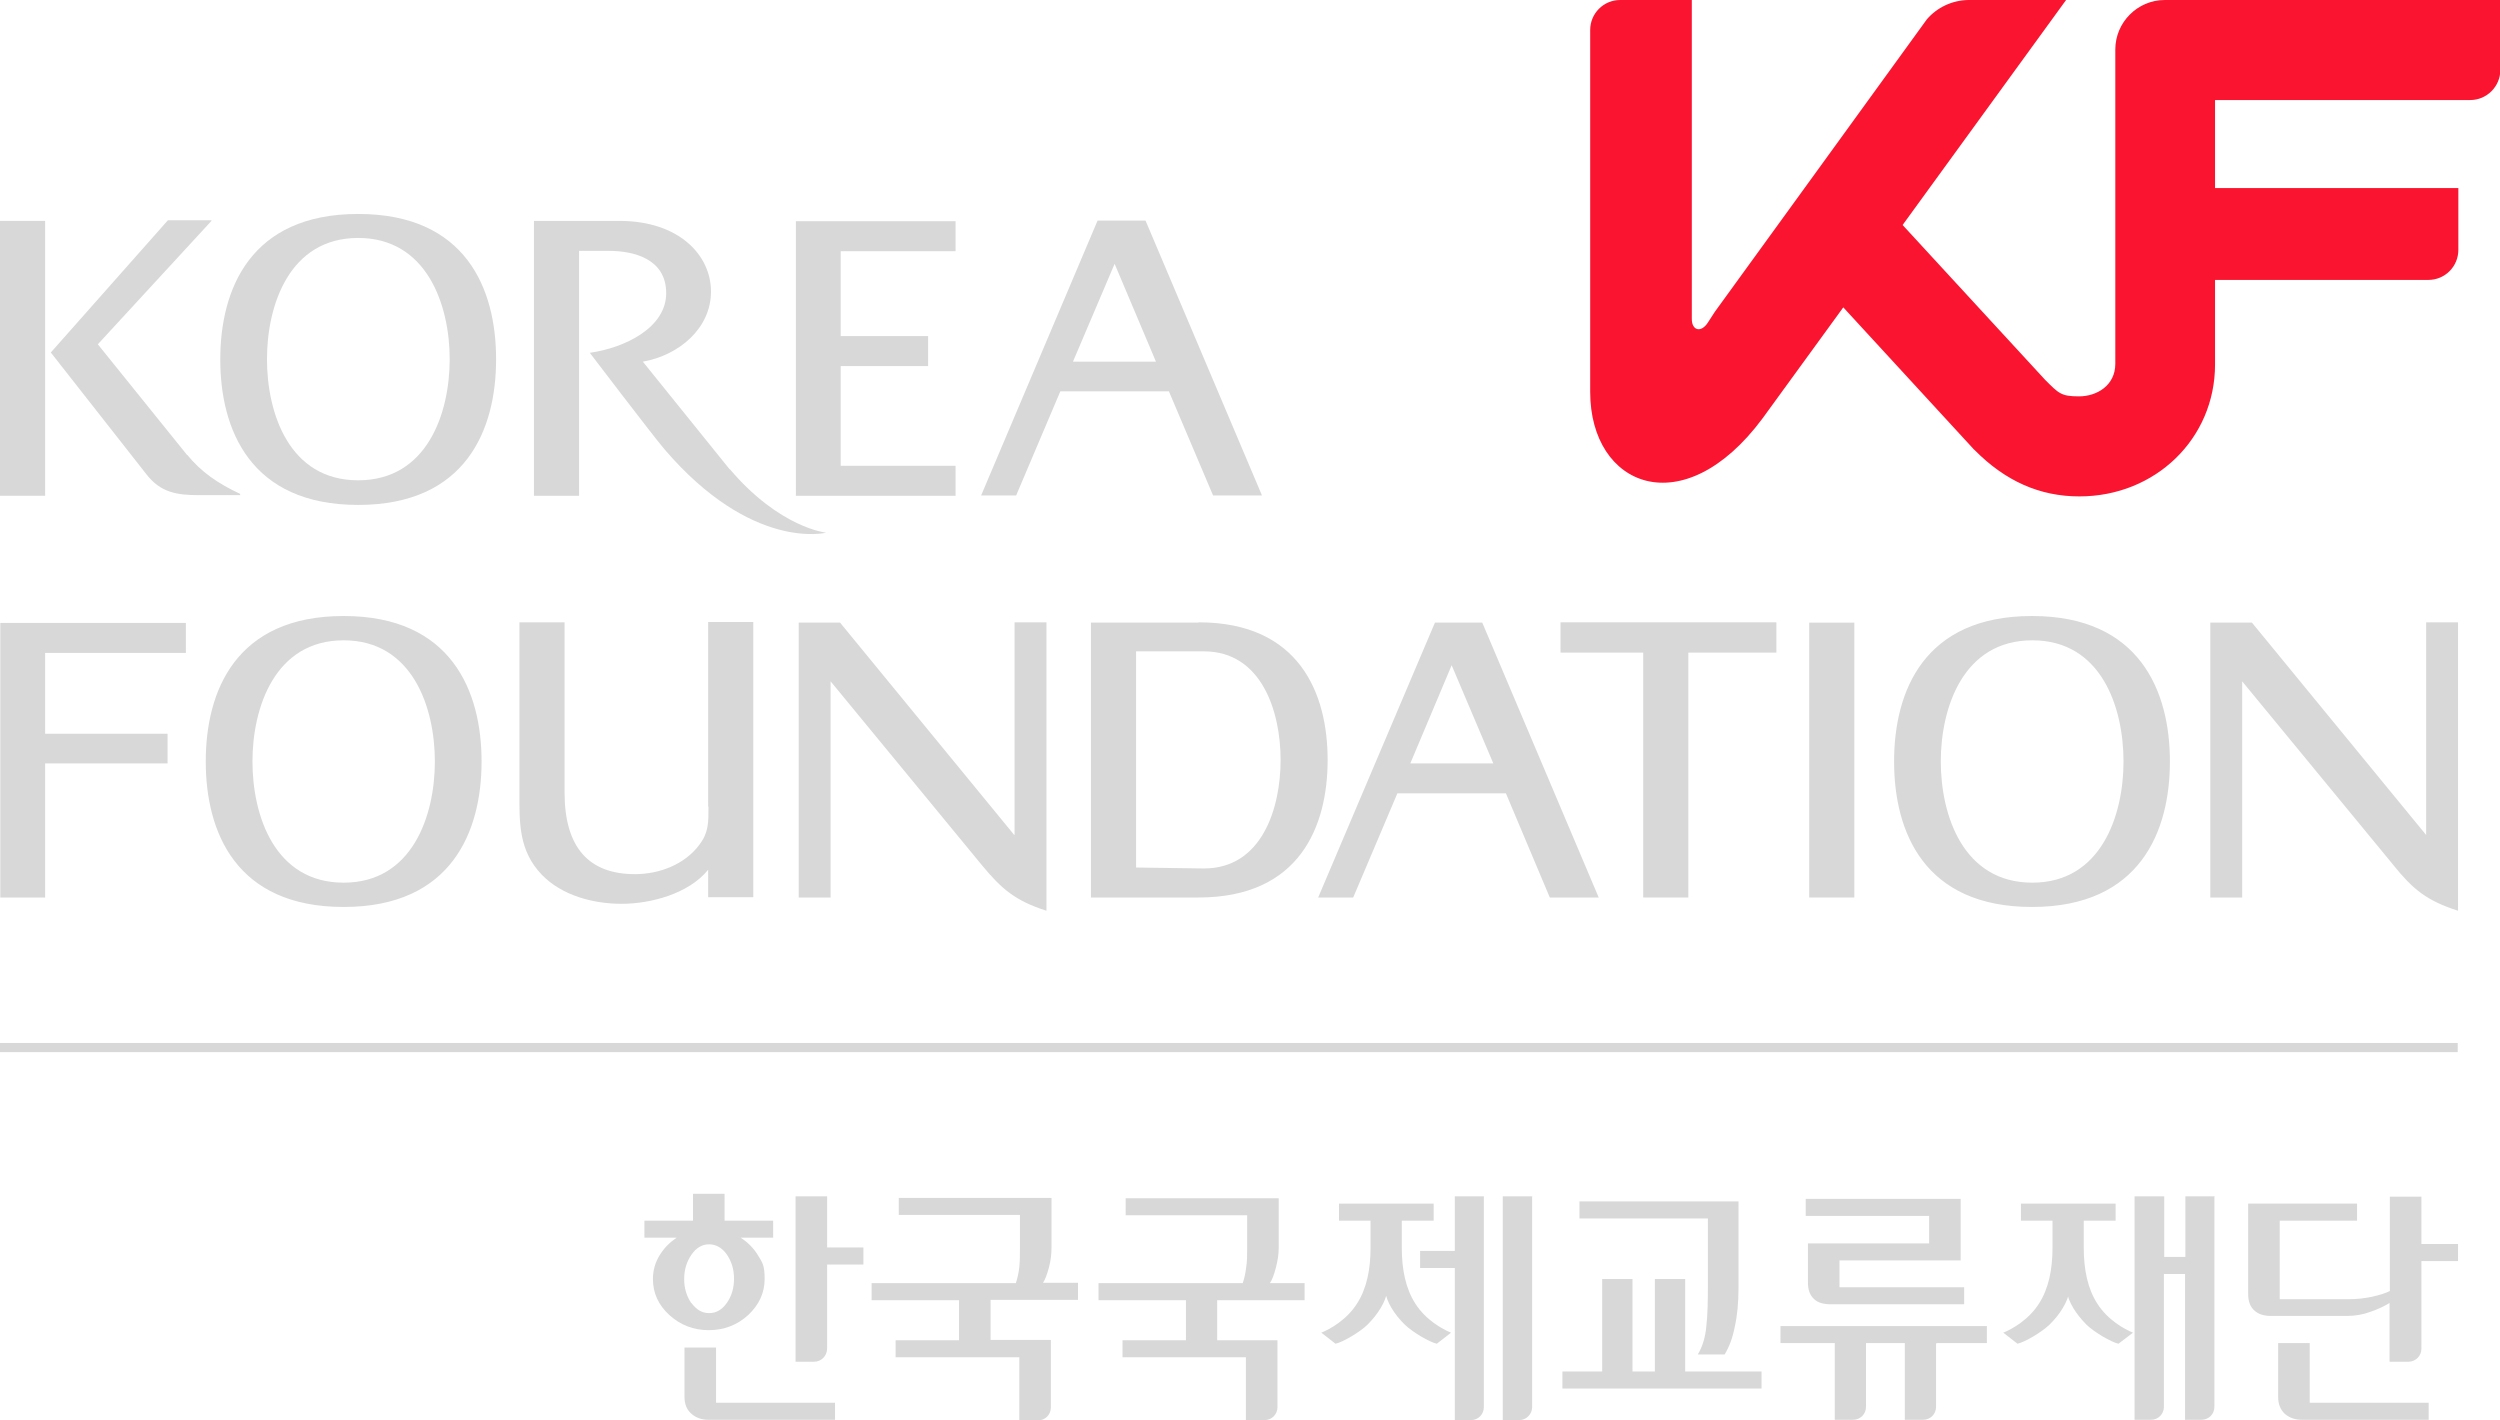 <svg viewBox="0 0 792.2 450" version="1.1" xmlns="http://www.w3.org/2000/svg" id="_레이어_1">
  
  <defs>
    <style>
      .st0 {
        fill: #d8d8d8;
      }

      .st1 {
        fill: #fa142f;
      }
    </style>
  </defs>
  <path d="M686,0c-8.7,0-15.7,7.1-15.7,15.7v99.6c0,6.8-5.8,10.3-11.5,10.3s-6.4-.9-10.8-5.3c-.5-.5-31.9-34.7-45.1-49L654.7,0h-31c-5.2.1-9.9,2.4-13.1,6.1-18.5,25.6-52.3,72.1-67.2,92.7l-2.2,3.4c-2.2,3.4-5.1,2.5-5.1-1.1V0h-22.7c-5.3,0-9.5,4.3-9.5,9.5v114.7c0,30.1,29.5,42.2,54.6,8.4l25.6-35.2,41.1,44.7c.1.2.3.3.5.5,9.8,9.9,20.7,14.7,33.2,14.7,24.1,0,43-18.3,43-41.8v-26.8h67.6c5.3,0,9.5-4.3,9.5-9.5v-19.6h-77.1v-27.9h80.9c5.2,0,9.5-4.3,9.5-9.5V0h-106.1Z" class="st1"></path>
  <path d="M0,330.5v2.9h778.8v-2.9H0Z" class="st0"></path>
  <path d="M59.3,144.2l-28.3-35.1,36-39.1v-.2h-13.8l-37.1,41.9,30.3,38.6c4.5,5.8,9.7,6.6,16.6,6.6h13.1v-.4c-7.1-3.3-12.4-7-16.8-12.4" class="st0"></path>
  <path d="M0,157.1h14.3v-87.1H0v87.1Z" class="st0"></path>
  <path d="M231.2,148.7l-27.5-34.1c11.5-2,21.6-10.6,21.6-22.2s-10.2-22.4-29-22.4h-27.1v87.1h14.3v-77.6h9.5c7.8,0,18.1,2.5,18.1,13.4s-13,17.3-24.2,18.9c0,0,19.4,25.5,23.6,30.5,27.8,32.5,51.3,26.5,51.3,26.5,0,0-14.7-1.5-30.5-20.1" class="st0"></path>
  <path d="M252.2,157.1h50.6v-9.5c-5.8,0-28.1,0-36.4,0v-31.6h27.7v-9.5h-27.7v-26.9c6.5,0,22.4,0,36.4,0v-9.5h-50.6v87.1Z" class="st0"></path>
  <path d="M340,114.6l13.2-31,13.1,31h-26.3ZM362.9,69.9h-15.1l-36.9,87.1h11.1l14-33h34.4l14,33h15.5l-36.9-87.1Z" class="st0"></path>
  <path d="M224.5,255.7c0,4.8.1,8.1-2.9,12-4.6,6.2-12.6,9.3-20.4,9.3-14.4,0-22.3-8.2-22.3-25.9v-53.9h-14.3v53.9c0,9.5-.3,18.4,7.1,26.1,6.3,6.5,16.1,9.2,25.3,9.2s21.3-3.2,27.4-10.8v8.7h14.3v-87.2h-14.3v58.4ZM321.4,264.6l-55.2-67.3h-13.1v87.1h10.1v-68.5l47.9,58.2c6.2,7.5,10.5,11.3,20.5,14.5v-91.4h-10.1v67.3Z" class="st0"></path>
  <path d="M494.5,206.8h26.2v77.6h14.3v-77.6h27.9v-9.6h-68.4v9.6ZM573.3,284.4h14.3v-87.1h-14.3v87.1Z" class="st0"></path>
  <path d="M0,284.4h14.3v-42.5h38.8v-9.4s-31.6,0-38.8,0v-25.6h44.6v-9.5c-14.3,0-58.8,0-58.8,0v87.1Z" class="st0"></path>
  <path d="M446.9,241.9l13.1-31.1,13.2,31.1h-26.3ZM454.7,197.3l-37,87.1h11.1l14-33h34.4l13.9,33h15.5l-36.9-87.1h-15.1Z" class="st0"></path>
  <path d="M768.8,197.3v67.3l-55.2-67.3h-13.2v87.1h10.1v-68.5l47.9,58.2c6.1,7.6,10.5,11.3,20.5,14.5v-91.4h-10.1ZM113.5,152.2c-21.9,0-28.9-21.3-28.9-38.4s7.1-38.4,28.9-38.4,29,21.3,29,38.4-7.1,38.4-29,38.4M157.2,113.8c0-22.2-9.5-46-43.7-46h0s0,0,0,0h0c-34.2,0-43.7,23.9-43.7,46.1s9.5,46.1,43.7,46.1h0s0,0,0,0h0c34.2,0,43.7-23.9,43.7-46.1M108.9,279.7c-21.9,0-28.9-21.3-28.9-38.4s7.1-38.4,28.9-38.4,28.9,21.3,28.9,38.4-7.1,38.4-28.9,38.4M152.6,241.3c0-22.2-9.5-46.1-43.7-46.1h0c-34.2,0-43.7,23.8-43.7,46.1s9.5,46.1,43.7,46.1h0c34.2,0,43.7-23.9,43.7-46.1M644,279.7c-21.9,0-29-21.3-29-38.4s7.1-38.4,29-38.4,28.9,21.3,28.9,38.4-7.1,38.4-28.9,38.4M687.6,241.3c0-22.2-9.5-46.1-43.7-46.1h0c-34.2,0-43.7,23.8-43.7,46.1s9.5,46.1,43.7,46.1h0c34.2,0,43.7-23.9,43.7-46.1M381.5,275.2l-21.5-.3v-68.5h21.5c18.3,0,24.3,19.1,24.3,34.4s-5.9,34.4-24.3,34.4M379.7,197.3h0s0,0,0,0h0s-34,0-34,0v87.1h34.1c32.1,0,40.9-22.6,40.9-43.6s-8.9-43.6-40.9-43.6M333,424.6h-19.1v-12.7h27.7v-5.4h-11.1c.7-1,1.3-2.7,1.9-4.9.6-2.3.8-4.4.8-6.3v-15.7h-48.4v5.4h38.4v10.6c0,2,0,3.9-.2,5.9-.2,1.9-.6,3.6-1.1,5.1h-45.7v5.4h27.7v12.7h-20.1v5.4h39.2v20h5.9c2.3,0,4.1-1.8,4.1-4.1h0s0,0,0,0v-21.2ZM485.6,379.1h-9.4v70.9s5.2,0,5.2,0q0,0,0,0c2.3,0,4.1-1.9,4.1-4.1h0v-66.7ZM470.3,379.1h-9.3v17.3h-11v5.4h11v48.2s5.1,0,5.1,0q0,0,0,0c2.3,0,4.1-1.8,4.1-4.1h0v-66.7ZM442.2,384.6h-7.9v10.8c0,6.8-1.2,12.9-4.3,17.7-3.3,5.2-8.6,8.1-11.3,9.2l4.5,3.5c2.3-.5,7.6-3.6,10.1-6,3.4-3.4,5.8-7.3,6.3-10.7l2.5-24.5Z" class="st0"></path>
  <path d="M436.3,384.6h7.9v10.8c0,6.8,1.2,12.9,4.3,17.7,3.3,5.2,8.6,8.1,11.3,9.2l-4.5,3.5c-2.3-.5-7.6-3.6-10.1-6-3.5-3.4-5.8-7.3-6.3-10.7l-2.5-24.5Z" class="st0"></path>
  <path d="M424.3,381.4v5.4h30v-5.4h-30Z" class="st0"></path>
  <path d="M541.2,407.2c0,5.3-.1,9.6-.5,13.1-.3,3.4-1.2,6.4-2.7,8.9h8.5c1.4-2.3,2.5-5.1,3.2-8.7.8-3.5,1.2-7.7,1.2-12.4v-27.4h-50.4v5.4h40.7v21.2Z" class="st0"></path>
  <path d="M534,405.3h-9.6v29.3h-7.1v-29.3h-9.6v29.3h-12.6v5.4h63.1v-5.4h-24.2v-29.3Z" class="st0"></path>
  <path d="M611.2,394h-38.3v12.4c0,2.3.6,4,1.9,5.2,1.2,1.2,3,1.7,5.4,1.7h42.2v-5.4h-39.5v-8.5h38.4v-19.5h-49.1v5.4h39.1v8.8ZM613.8,425.6h15.8v-5.4h-65.4v5.4h17.2v24.3h5.8s0,0,0,0c2.3,0,4.1-1.8,4.1-4.1h0s0-20.2,0-20.2h12.3v24.3h5.8s0,0,0,0c2.3,0,4.1-1.8,4.1-4.1s0,0,0,0v-20.1ZM658.3,384.6h-7.9v10.8c0,6.8-1.2,12.9-4.3,17.7-3.3,5.2-8.6,8.1-11.3,9.2l4.5,3.5c2.3-.5,7.6-3.6,10.1-6,3.5-3.4,5.8-7.3,6.4-10.7l2.4-24.5Z" class="st0"></path>
  <path d="M652.4,384.6h7.9v10.8c0,6.8,1.2,12.9,4.3,17.7,3.3,5.2,8.6,8.1,11.3,9.2l-4.6,3.5c-2.3-.5-7.6-3.6-10.1-6-3.4-3.4-5.8-7.3-6.3-10.7l-2.5-24.5Z" class="st0"></path>
  <path d="M640.4,381.4v5.4h30v-5.4h-30Z" class="st0"></path>
  <path d="M701.9,379.1h-9.4v19.2h-6.7v-19.2h-9.4v70.8h5.2s0,0,0,0c2.3,0,4.1-1.8,4.1-4.1h0v-42.1h6.7v46.2h5.2s0,0,0,0c2.3,0,4.1-1.8,4.1-4.1s0,0,0,0v-66.6ZM237.1,416.7c3.4-3.2,5.2-7,5.2-11.4s-.7-5.2-2.1-7.5c-1.4-2.3-3.2-4.1-5.5-5.6h10.3v-5.4h-15.4v-8.5h-10v8.5h-15.4v5.4h10.2c-2.2,1.5-4,3.3-5.4,5.6-1.4,2.3-2.1,4.8-2.1,7.5,0,4.4,1.7,8.2,5.2,11.4,3.5,3.2,7.7,4.8,12.5,4.8s9-1.6,12.5-4.8M219.1,413c-1.5-2.2-2.3-4.7-2.3-7.7s.8-5.5,2.3-7.7c1.5-2.2,3.4-3.3,5.6-3.3s4.1,1.1,5.6,3.2c1.5,2.2,2.3,4.7,2.3,7.7s-.8,5.6-2.3,7.7c-1.5,2.1-3.3,3.2-5.6,3.2s-4-1.1-5.6-3.2M226.9,427h-10v15.6c0,2.3.7,4.1,2.2,5.4,1.5,1.3,3.3,1.9,5.4,1.9h40.1v-5.4h-37.7v-17.5ZM262.1,379.1h-10v52.4h5.9c2.3,0,4.1-1.9,4.1-4.2,0,0,0,0,0,0v-26.6h11.5v-5.4h-11.5v-16.2ZM394.9,450h5.8s0,0,0,0c2.3,0,4.1-1.8,4.1-4.1,0,0,0,0,0,0,0,0,0,0,0,0v-21.2h-19.1v-12.7h27.7v-5.4h-11c.7-1,1.3-2.6,1.9-4.9.6-2.3.9-4.4.9-6.3v-15.7h-48.5v5.4h38.5v10.6c0,2,0,4-.3,5.8-.2,1.9-.6,3.6-1.1,5.1h-45.7v5.4h27.7v12.7h-20.1v5.4h39.1v20ZM731.9,425.6h-10v17c0,2.3.7,4.1,2.1,5.4,1.5,1.3,3.3,1.9,5.5,1.9h40.1v-5.4h-37.7v-18.9ZM757.3,431.5h5.9c2.3,0,4.1-1.9,4.1-4.1,0,0,0,0,0,0v-27.8h11.6v-5.4h-11.6v-15h-10v29.9c-1.4.7-3.3,1.3-5.6,1.8-2.3.5-4.8.8-7.6.8h-21.7v-24.9h24.5v-5.4h-34.5v28.7c0,2.3.7,4.1,2,5.2,1.3,1.2,3.1,1.7,5.3,1.7h23.9c2.6,0,5.1-.4,7.5-1.3,2.4-.8,4.4-1.8,6.1-2.8v18.5Z" class="st0"></path>
</svg>